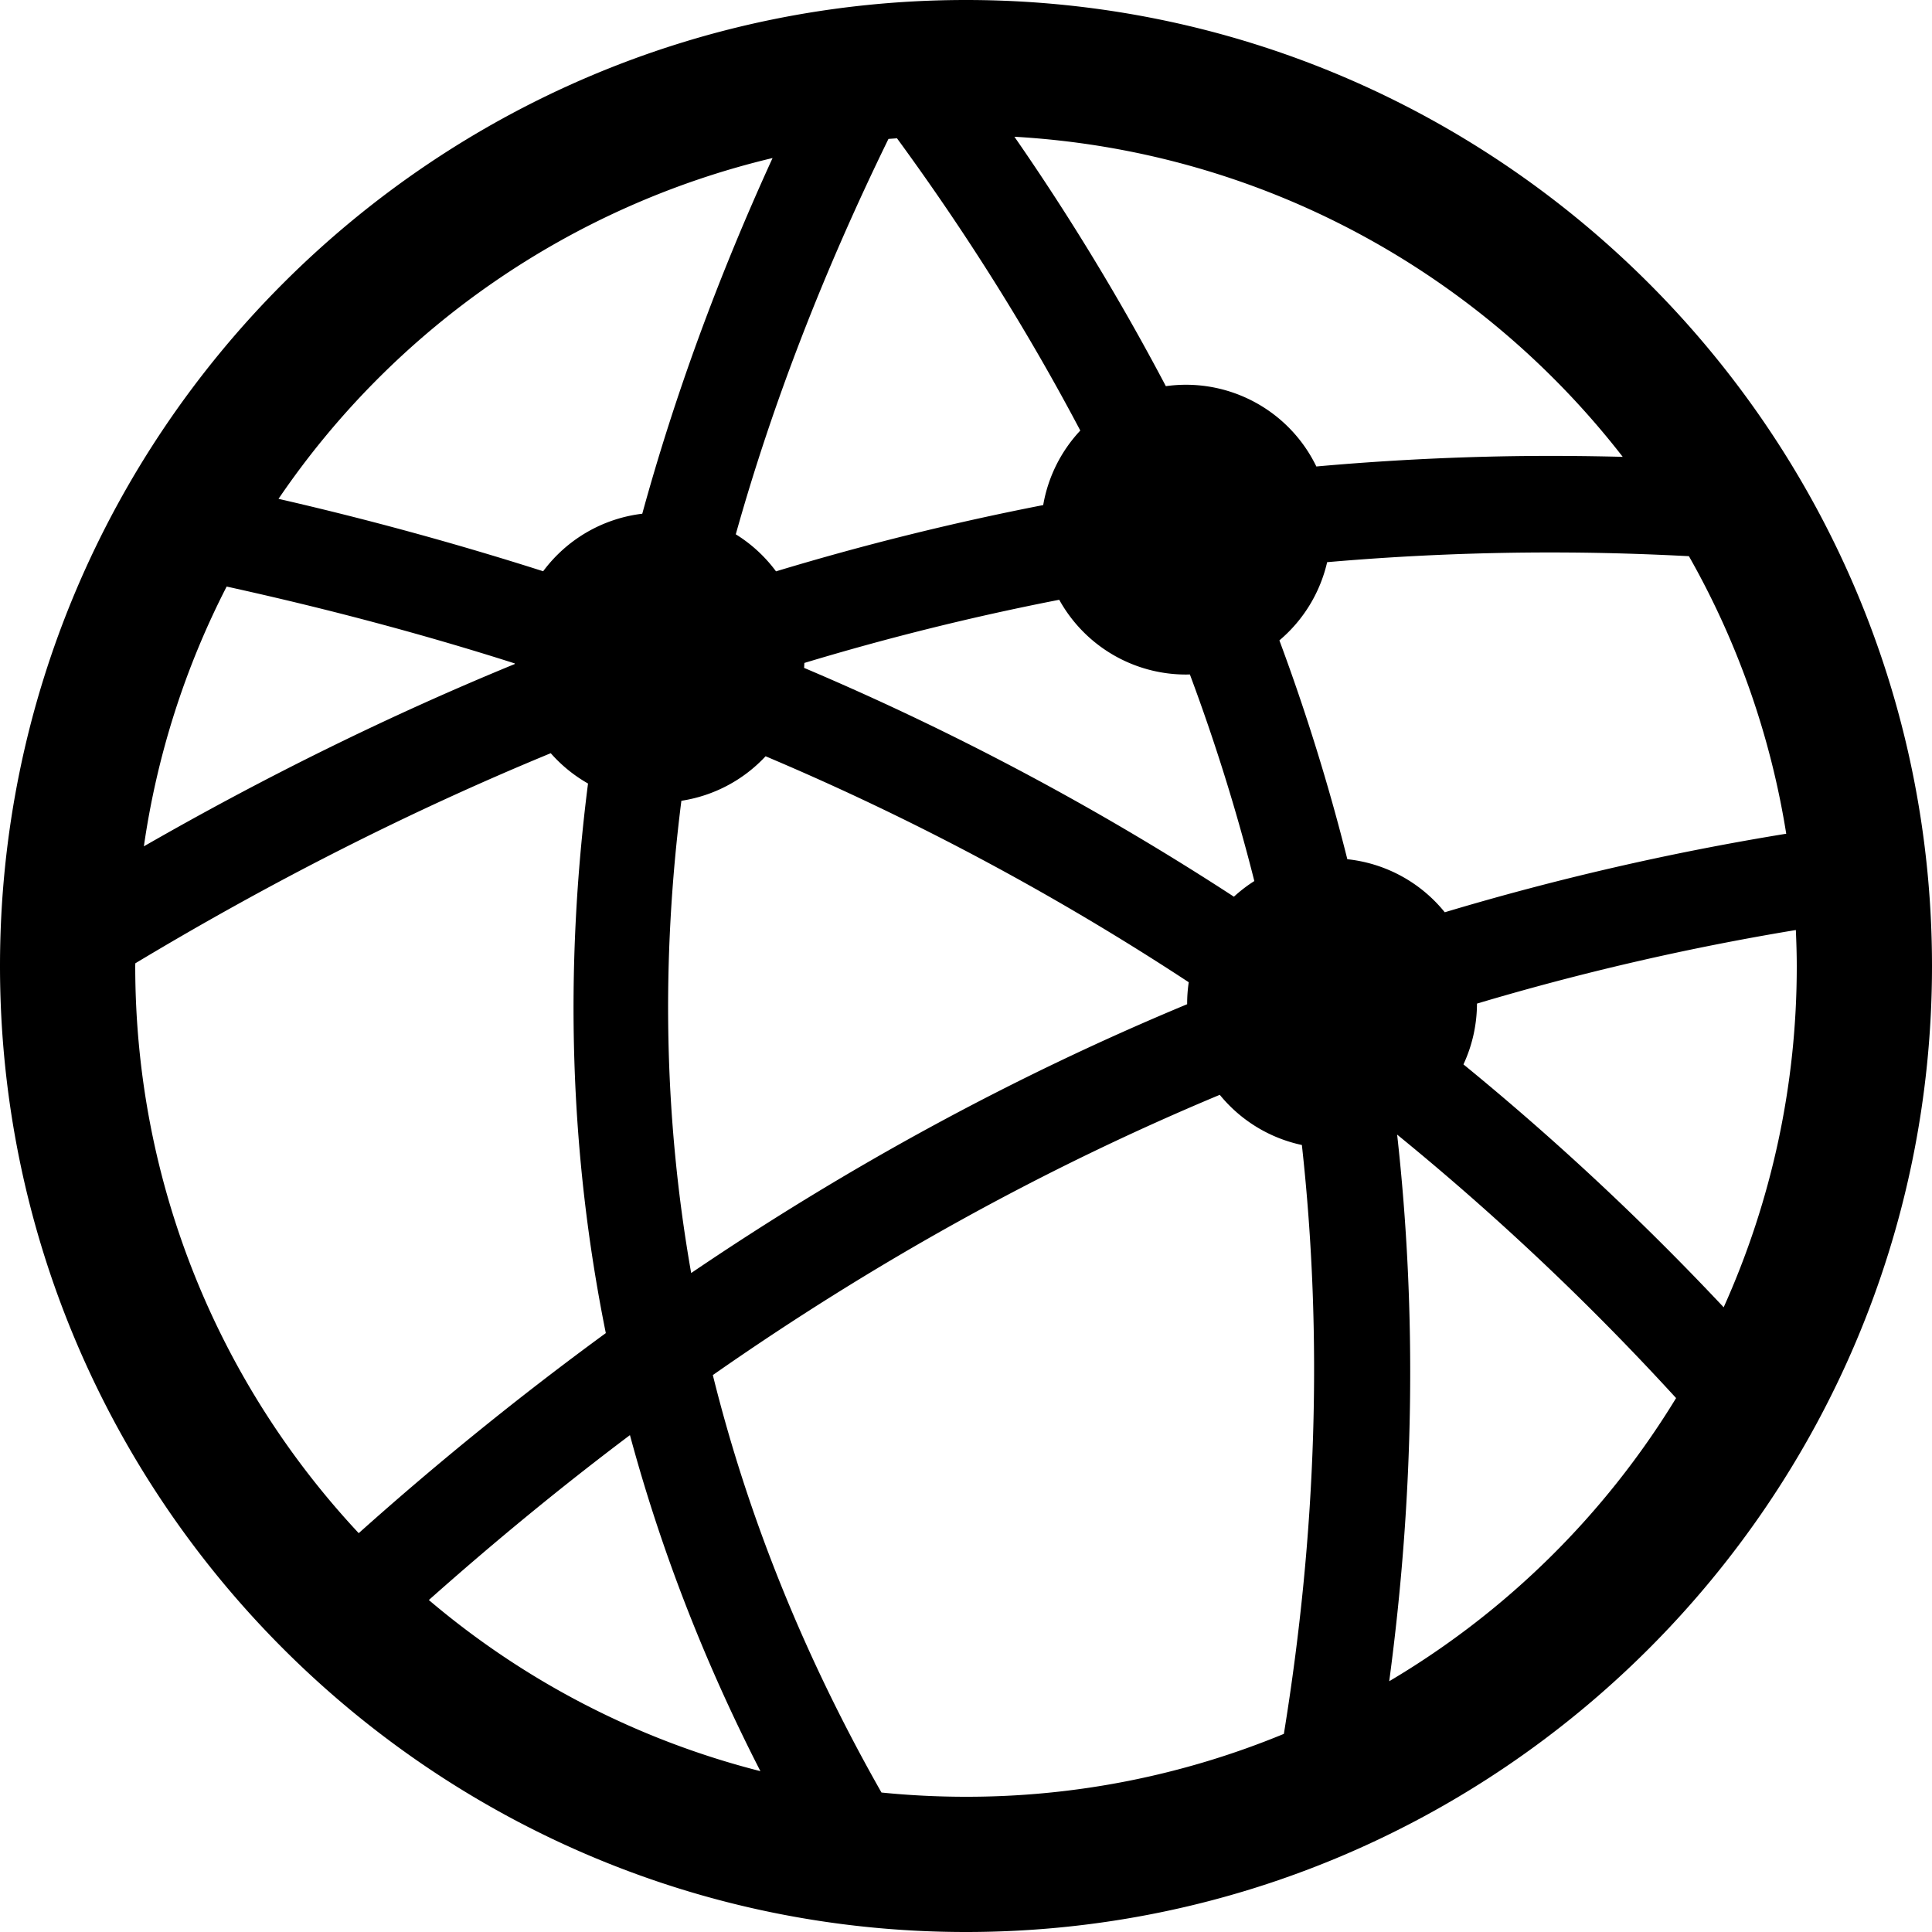 <?xml version="1.0" encoding="utf-8"?><!-- Uploaded to: SVG Repo, www.svgrepo.com, Generator: SVG Repo Mixer Tools -->
<svg width="800px" height="800px" viewBox="0 0 100 100" xmlns="http://www.w3.org/2000/svg" xmlns:xlink="http://www.w3.org/1999/xlink" aria-hidden="true" role="img" class="iconify iconify--gis" preserveAspectRatio="xMidYMid meet"><path d="M50 0C22.427 0 0 22.427 0 50s22.427 50 50 50s50-22.427 50-50S77.573 0 50 0zm2.506 7.078c12.818.733 24.105 7.053 31.486 16.568c-1.948-.05-3.887-.062-5.818-.033a138.28 138.28 0 0 0-10.04.532a7.5 7.5 0 0 0-6.747-4.23a7.5 7.5 0 0 0-1.043.073a124.289 124.289 0 0 0-7.838-12.91zm-6.078.08c3.637 4.969 6.79 10.013 9.488 15.127a7.5 7.5 0 0 0-1.92 3.858a140.675 140.675 0 0 0-13.83 3.43a7.5 7.5 0 0 0-2.082-1.917c1.887-6.735 4.527-13.559 7.902-20.465c.147-.013.295-.02.442-.033zm-6.44 1.022c-2.82 6.165-5.07 12.307-6.744 18.41a7.5 7.5 0 0 0-5.13 2.978a170.51 170.51 0 0 0-13.698-3.748A42.954 42.954 0 0 1 39.988 8.18zm41.123 20.418c2.092.013 4.194.08 6.307.19a42.719 42.719 0 0 1 5.037 14.366c-6.05.984-11.94 2.347-17.674 4.065a7.5 7.5 0 0 0-5.043-2.746a107.837 107.837 0 0 0-3.517-11.327a7.5 7.5 0 0 0 2.472-4.048c4.099-.356 8.236-.527 12.418-.5zM11.732 30.36c5.102 1.123 10.08 2.436 14.913 3.979a7.5 7.5 0 0 0 .001.03c-6.508 2.673-12.907 5.825-19.199 9.437a42.72 42.72 0 0 1 4.285-13.446zm43.094.684a7.5 7.5 0 0 0 6.56 3.87a7.5 7.5 0 0 0 .202-.005a101.851 101.851 0 0 1 3.336 10.694a7.5 7.5 0 0 0-1.057.81A142.695 142.695 0 0 0 41.62 34.57a7.5 7.5 0 0 0 .014-.256a135.084 135.084 0 0 1 13.193-3.27zm-26.32 7.941a7.5 7.5 0 0 0 1.93 1.57c-1.232 9.641-.959 19.147.921 28.446a167.383 167.383 0 0 0-12.79 10.355C11.392 71.677 7 61.366 7 50c0-.047.004-.092.004-.139c7.047-4.234 14.21-7.87 21.502-10.875zm11.121.159a137.068 137.068 0 0 1 21.902 11.697a7.5 7.5 0 0 0-.082 1.09a7.5 7.5 0 0 0 0 .047c-8.96 3.725-17.514 8.38-25.672 13.914c-1.41-7.998-1.56-16.15-.507-24.444a7.5 7.5 0 0 0 4.359-2.304zm53.326 8.994c.026.617.047 1.237.047 1.861a42.929 42.929 0 0 1-3.783 17.666a140.036 140.036 0 0 0-13.469-12.572a7.5 7.5 0 0 0 .7-3.147a134.787 134.787 0 0 1 16.505-3.808zm-29.818 8.529a7.5 7.5 0 0 0 4.25 2.598c1.094 9.909.76 20.066-.932 30.48A42.976 42.976 0 0 1 50 93c-1.477 0-2.937-.074-4.375-.219c-4.012-7.064-6.909-14.27-8.729-21.607c8.328-5.823 17.063-10.675 26.239-14.506zm9.181 2.06a135.865 135.865 0 0 1 14.438 13.637A43.083 43.083 0 0 1 71.906 87.02c1.285-9.602 1.44-19.043.41-28.291zm-39.71 15.555c1.59 5.893 3.834 11.697 6.753 17.393a42.817 42.817 0 0 1-17.162-8.858c3.397-3.02 6.865-5.87 10.408-8.535z" fill="#000000"></path></svg>